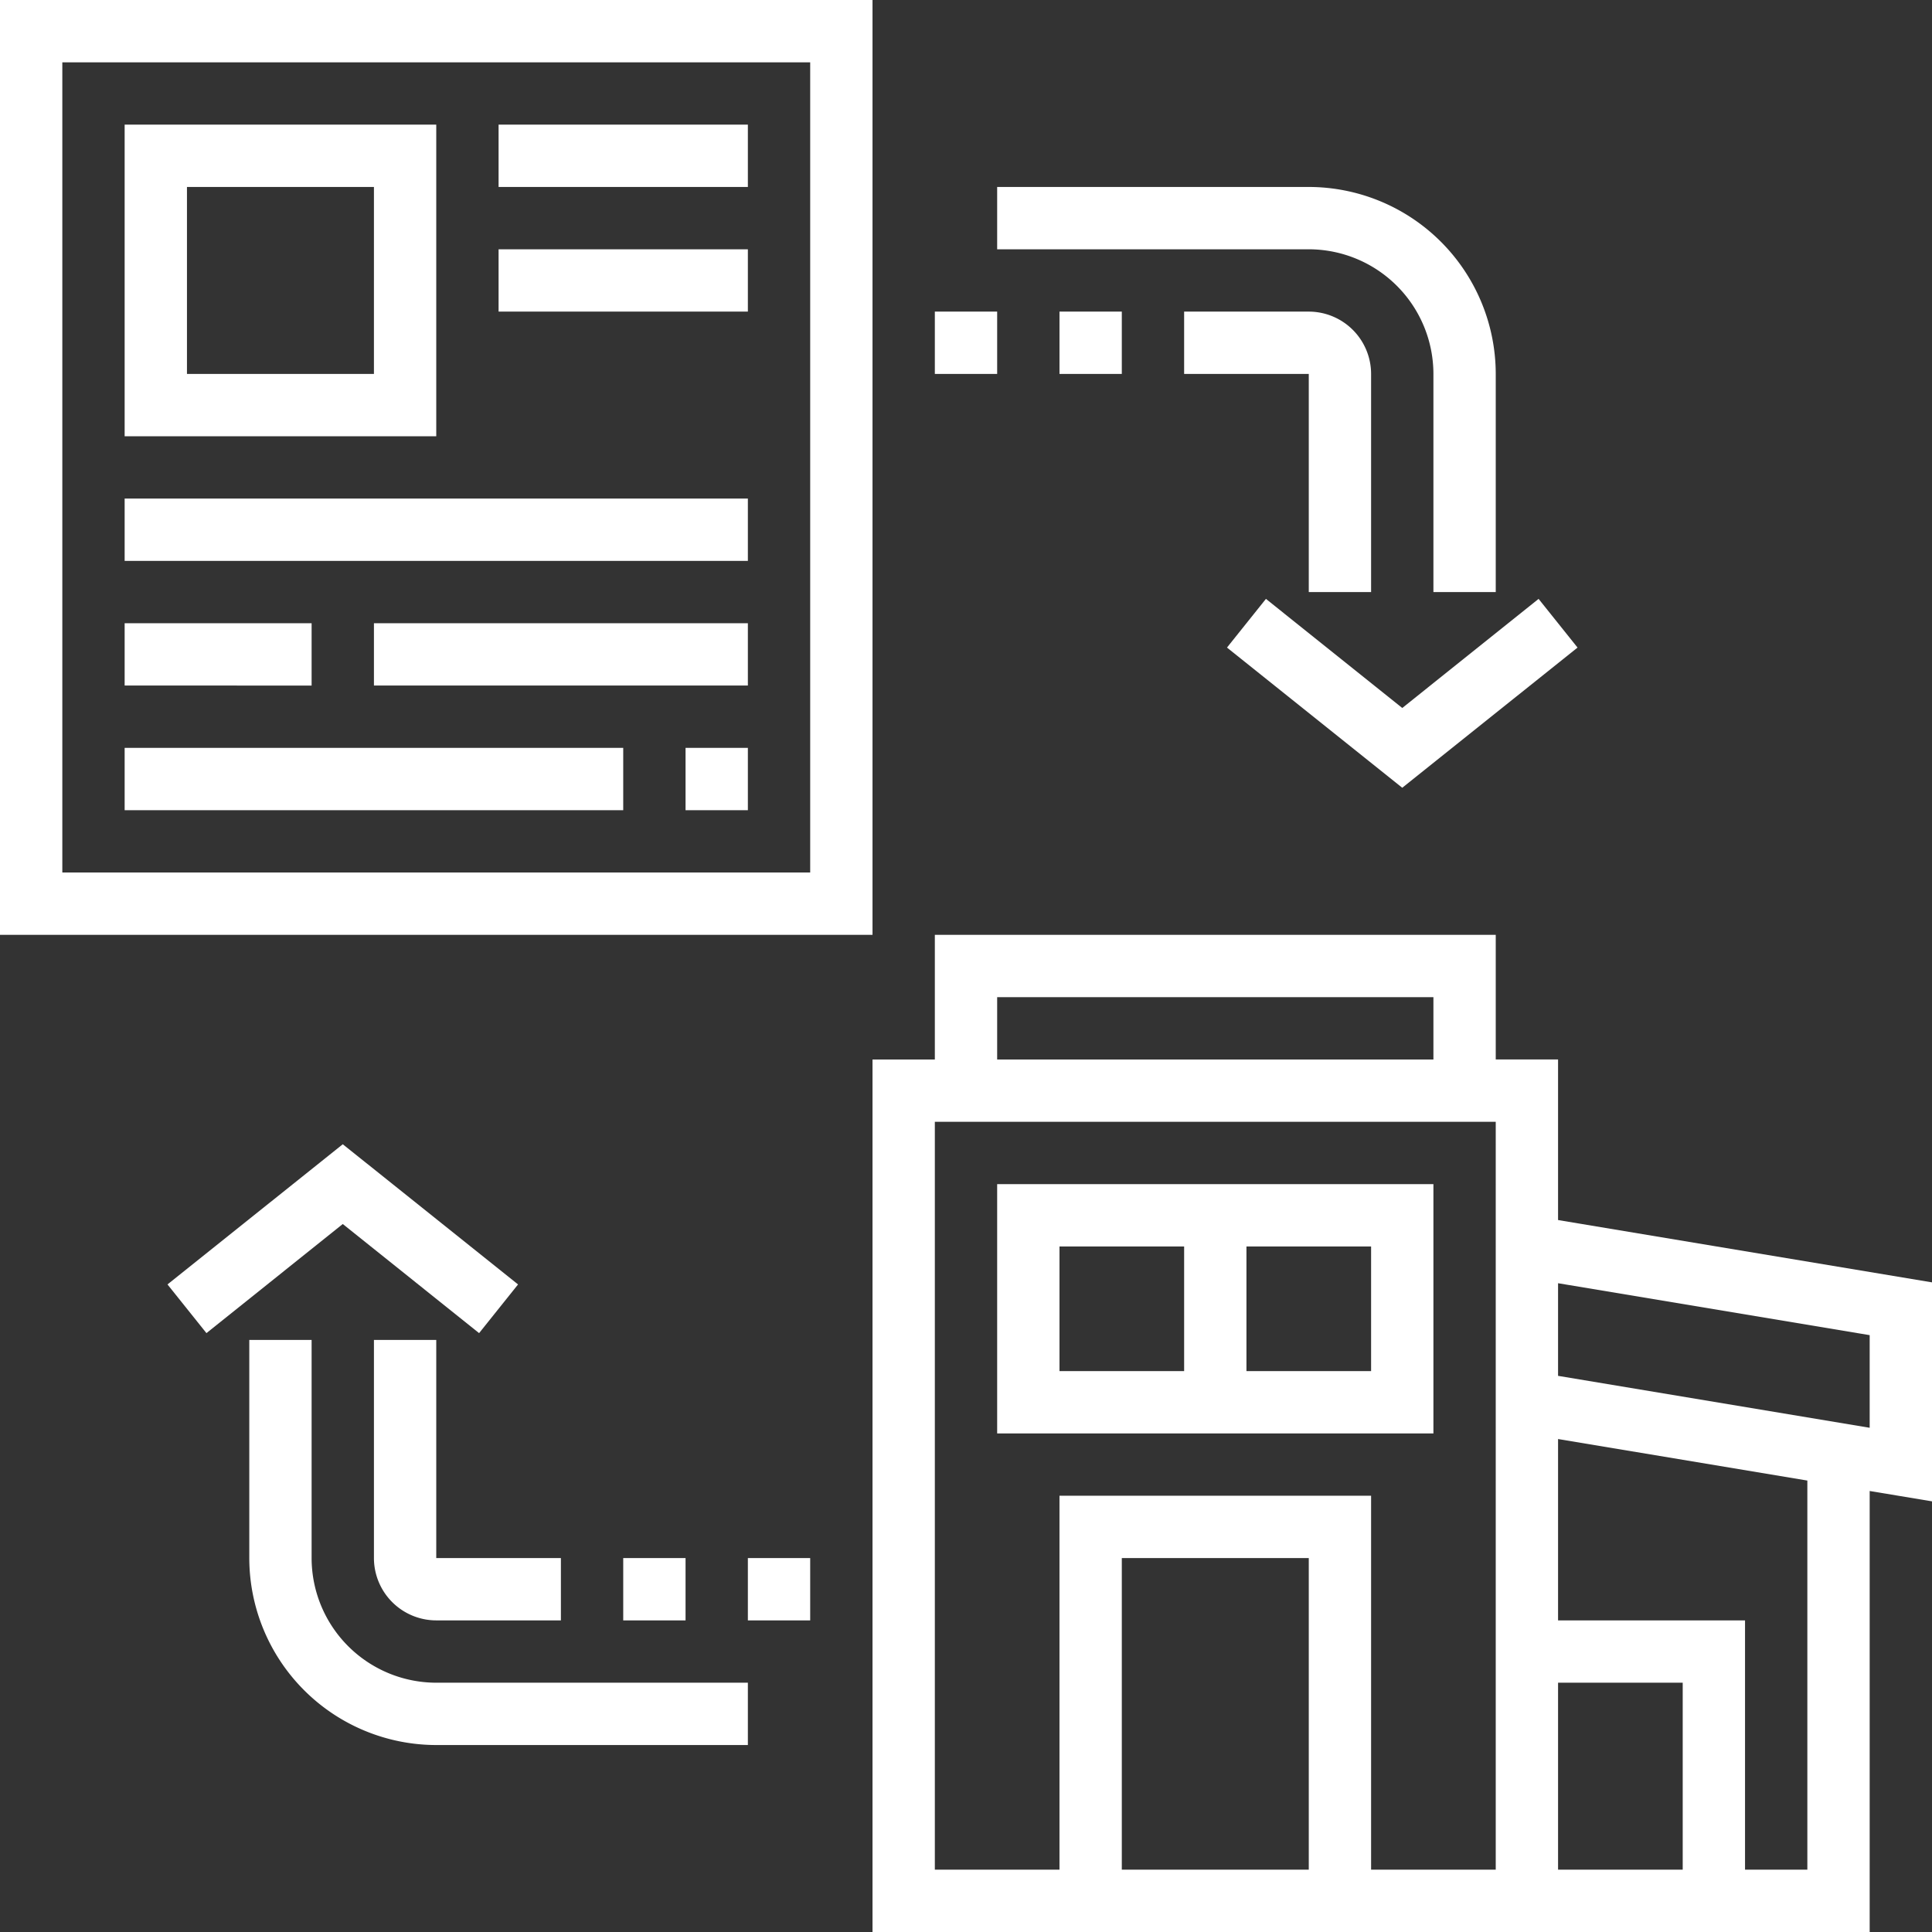 <svg xmlns="http://www.w3.org/2000/svg" width="496" height="496" viewBox="0 0 496 496" id="svg-1">
  <rect x="0" y="0" width="496" height="496" fill="#333333" stroke="none"/>
  <defs id="defs-2">
    <style id="style-3">
	.cls-1 { fill-rule: evenodd; }
</style>
  </defs>
  <path id="_10.svg" data-name="10.svg" class="cls-1" d="M1011,1291.78V1405H755V1181h16v-32H915v32h16v41.22l96,16v56.22ZM819,1389h48v-80H819v80Zm80-224H787v16H899v-16Zm16,32H771v192h32v-96h80v96h32V1197Zm16,192h32v-48H931v48Zm0-64h48v64h16v-99.9l-64-10.66V1325Zm80-73.23-80-13.33v23.78l80,13.33v-23.78ZM787,1213H899v64H787v-64Zm64,48h32v-32H851v32Zm-48,0h32v-32H803v32Zm43-185.75,10-12.5,35,28.01,35-28.01,10,12.5-45,35.99ZM883,1005v56H867v-56H835V989h32A16.016,16.016,0,0,1,883,1005Zm-80,0V989h16v16H803Zm-16,0H771V989h16v16Zm112,0a32.032,32.032,0,0,0-32-32H787V957h80a48.047,48.047,0,0,1,48,48v56H899v-56ZM531,909H755v240H531V909Zm16,224H739V925H547v208Zm160-32h16v16H707v-16Zm-80-32h96v16H627v-16Zm-64-32H723v16H563v-16Zm96-64h64v16H659V973Zm0-32h64v16H659V941Zm-96,0h80v80H563V941Zm16,64h48V957H579v48Zm32,80H563v-16h48v16Zm80,32H563v-16H691v16Zm-27,121.75-10,12.5-35-28.01-35,28.01-10-12.5,45-35.99ZM627,1309v-56h16v56h32v16H643A16.019,16.019,0,0,1,627,1309Zm80,0v16H691v-16h16Zm16,0h16v16H723v-16Zm-112,0a32.031,32.031,0,0,0,32,32h80v16H643a48.049,48.049,0,0,1-48-48v-56h16v56Z" transform="translate(-531 -909)" fill-opacity="1" type="solidColor" fill="#ffffff"></path>
</svg>
